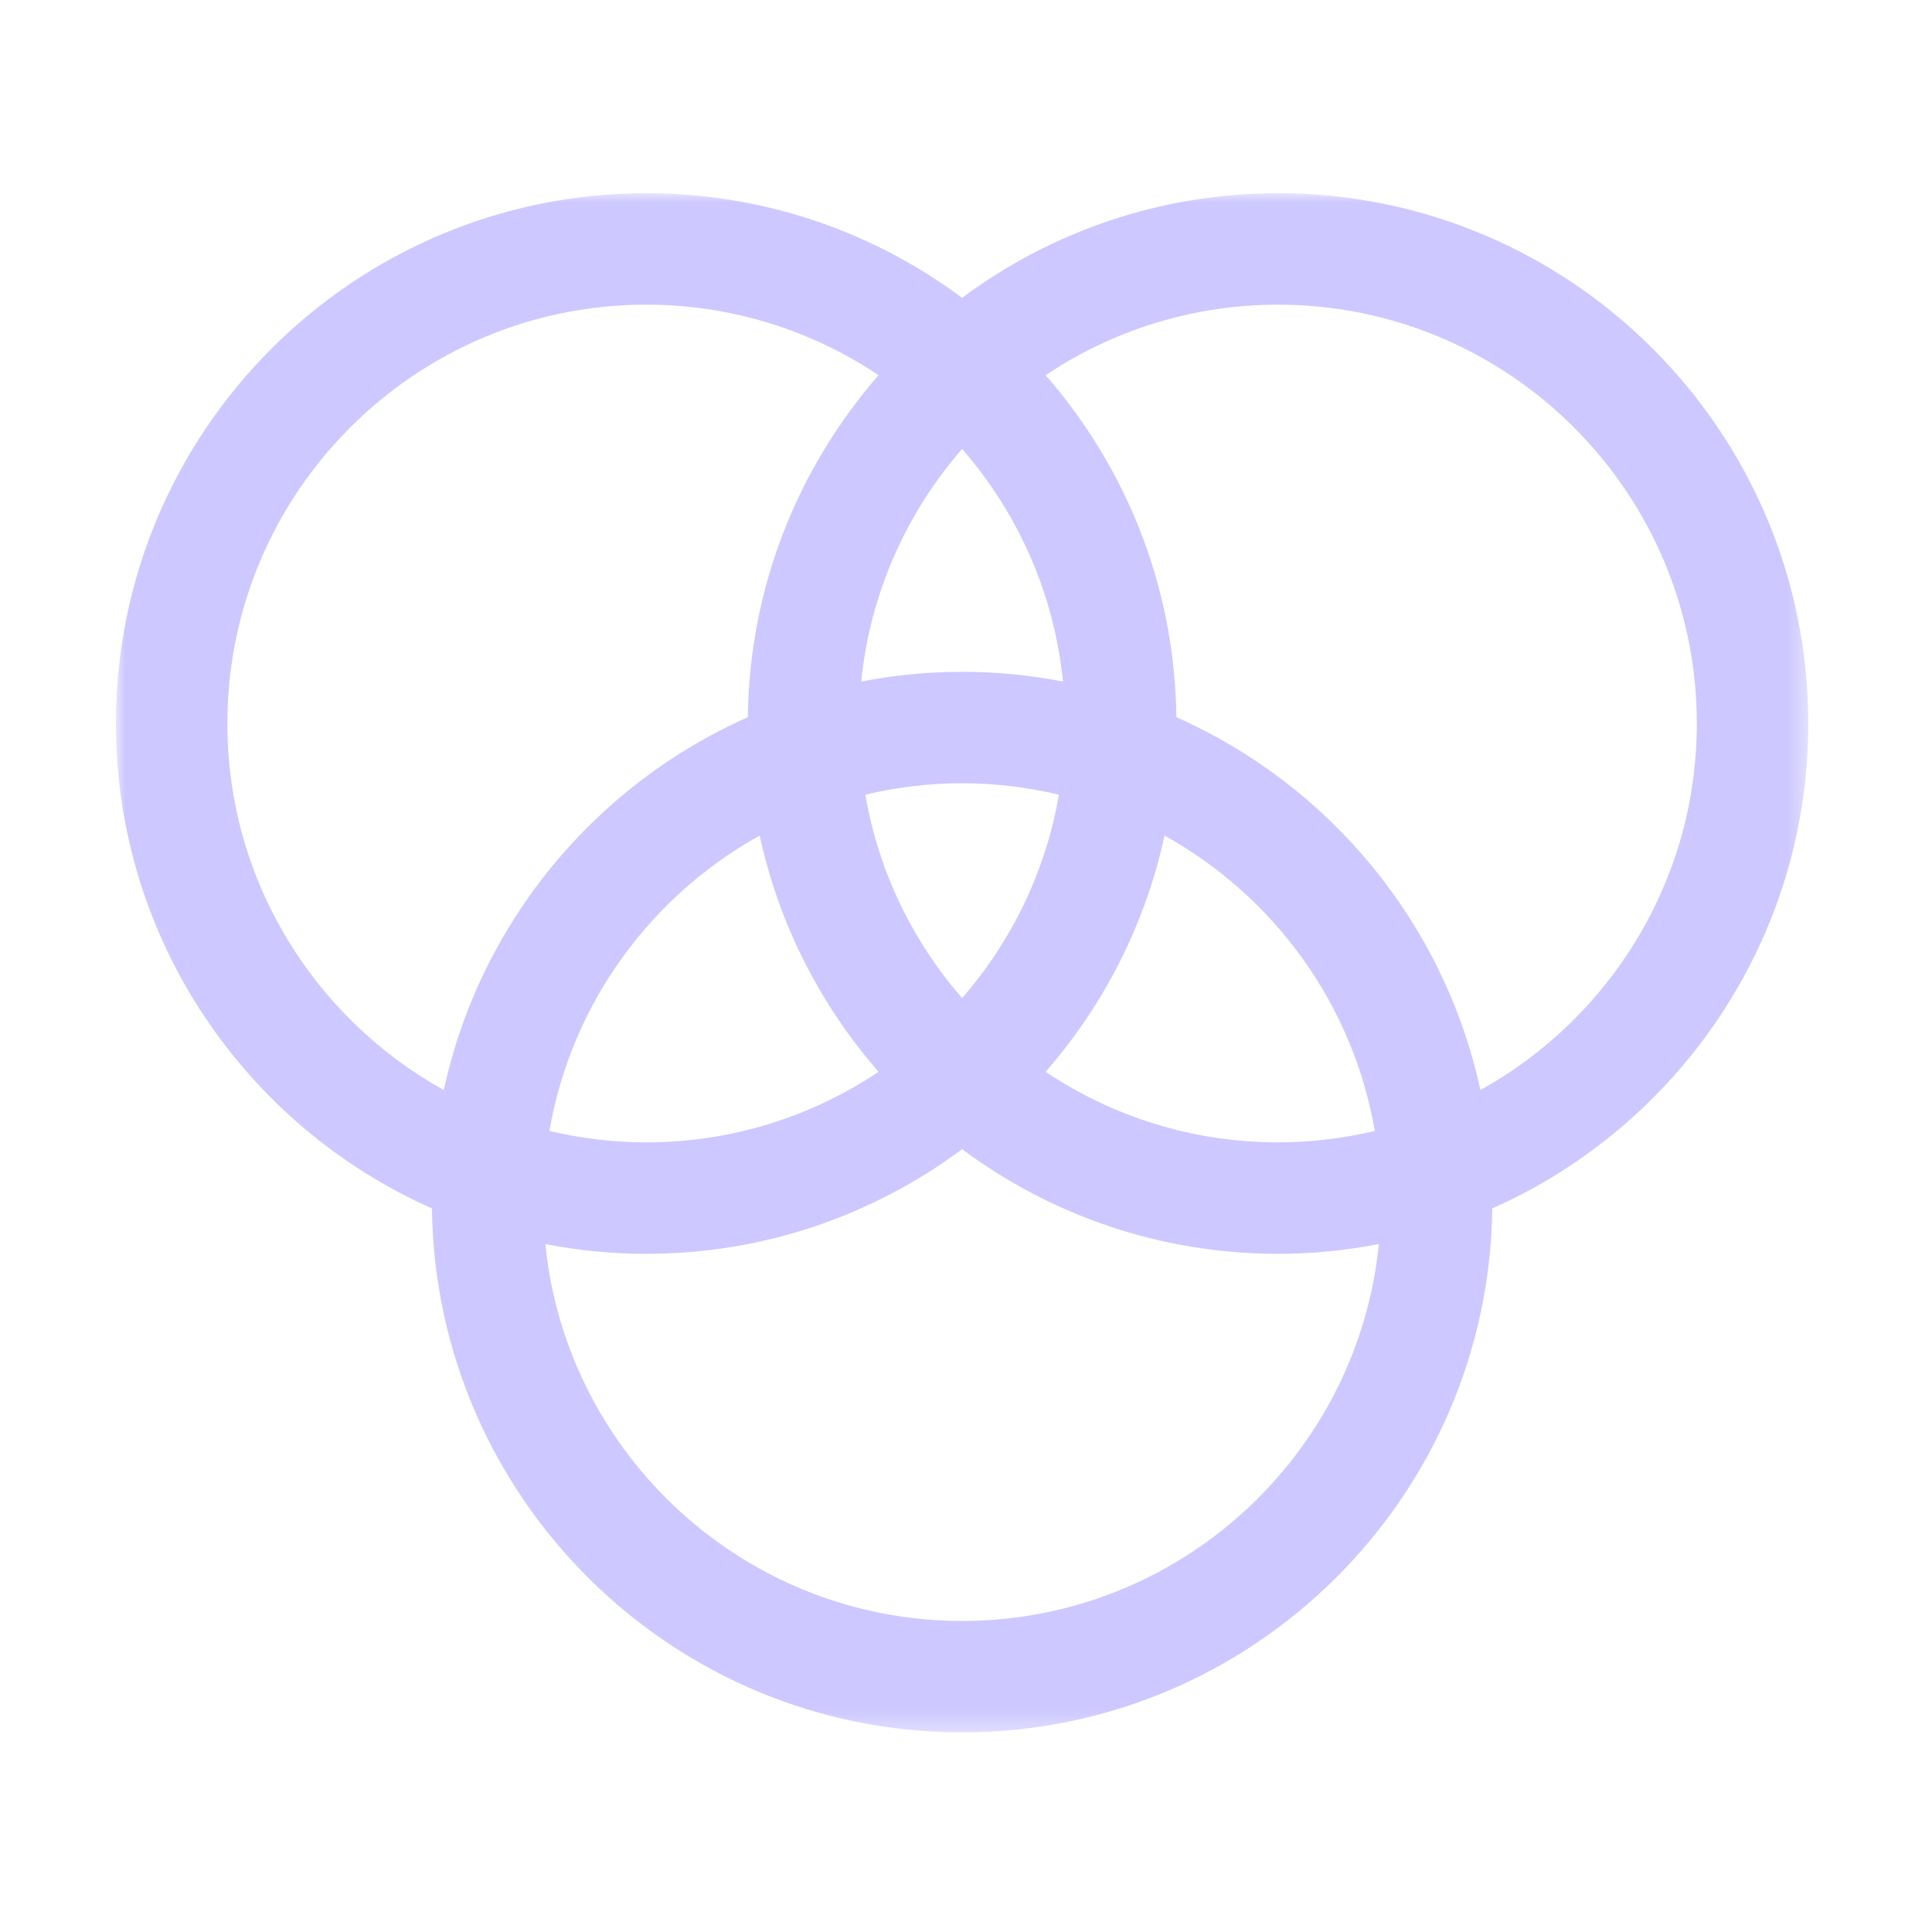 <?xml version="1.0" encoding="UTF-8"?>
<svg width="100px" height="100px" viewBox="0 0 100 100" version="1.1" xmlns="http://www.w3.org/2000/svg" xmlns:xlink="http://www.w3.org/1999/xlink">
    <!-- Generator: Sketch 64 (93537) - https://sketch.com -->
    <title>icons / circle-8</title>
    <desc>Created with Sketch.</desc>
    <defs>
        <polygon id="path-1" points="0 0 87.597 0 87.597 79.669 0 79.669"></polygon>
    </defs>
    <g id="icons-/-circle-8" stroke="none" stroke-width="1" fill="none" fill-rule="evenodd">
        <g id="Group-3" transform="translate(6, 10)">
            <mask id="mask-2" fill="white">
                <use xlink:href="#path-1"></use>
            </mask>
            <g id="Clip-2"></g>
            <path d="M70.625,46.421 C68.757,37.772 62.802,30.631 54.889,27.121 C54.809,20.354 52.268,14.171 48.122,9.421 C51.565,7.116 55.702,5.769 60.148,5.769 C72.102,5.769 81.828,15.495 81.828,27.449 C81.828,35.605 77.298,42.721 70.625,46.421 M43.798,73.9 C32.577,73.9 23.321,65.331 22.228,54.393 C23.919,54.72 25.663,54.898 27.449,54.898 C33.57,54.898 39.228,52.882 43.798,49.482 C48.369,52.882 54.027,54.898 60.148,54.898 C61.933,54.898 63.678,54.72 65.369,54.393 C64.276,65.331 55.02,73.9 43.798,73.9 M5.769,27.449 C5.769,15.495 15.495,5.769 27.449,5.769 C31.895,5.769 36.032,7.116 39.475,9.421 C35.328,14.171 32.788,20.354 32.708,27.121 C24.795,30.631 18.84,37.772 16.972,46.421 C10.298,42.721 5.769,35.605 5.769,27.449 M43.798,24.772 C42.013,24.772 40.269,24.949 38.578,25.276 C39.036,20.694 40.93,16.531 43.798,13.236 C46.667,16.531 48.561,20.694 49.019,25.276 C47.328,24.949 45.584,24.772 43.798,24.772 M33.322,33.249 C34.318,37.861 36.477,42.042 39.475,45.476 C36.032,47.781 31.895,49.128 27.449,49.128 C25.724,49.128 24.048,48.92 22.438,48.538 C23.57,41.955 27.676,36.379 33.322,33.249 M43.798,41.661 C41.249,38.733 39.473,35.118 38.788,31.132 C40.398,30.75 42.074,30.541 43.798,30.541 C45.523,30.541 47.199,30.75 48.809,31.132 C48.123,35.118 46.348,38.733 43.798,41.661 M65.159,48.538 C63.549,48.92 61.873,49.128 60.148,49.128 C55.702,49.128 51.565,47.781 48.122,45.476 C51.12,42.042 53.278,37.861 54.275,33.249 C59.921,36.379 64.027,41.955 65.159,48.538 M87.597,27.449 C87.597,12.313 75.283,-0 60.148,-0 C54.027,-0 48.369,2.015 43.798,5.415 C39.228,2.015 33.57,-0 27.449,-0 C12.314,-0 0,12.313 0,27.449 C0,38.638 6.733,48.278 16.358,52.548 C16.535,67.533 28.773,79.669 43.798,79.669 C58.824,79.669 71.062,67.533 71.239,52.548 C80.863,48.278 87.597,38.638 87.597,27.449" id="Fill-1" fill="#cdc8ff" mask="url(#mask-2)"></path>
        </g>
    </g>
</svg>
